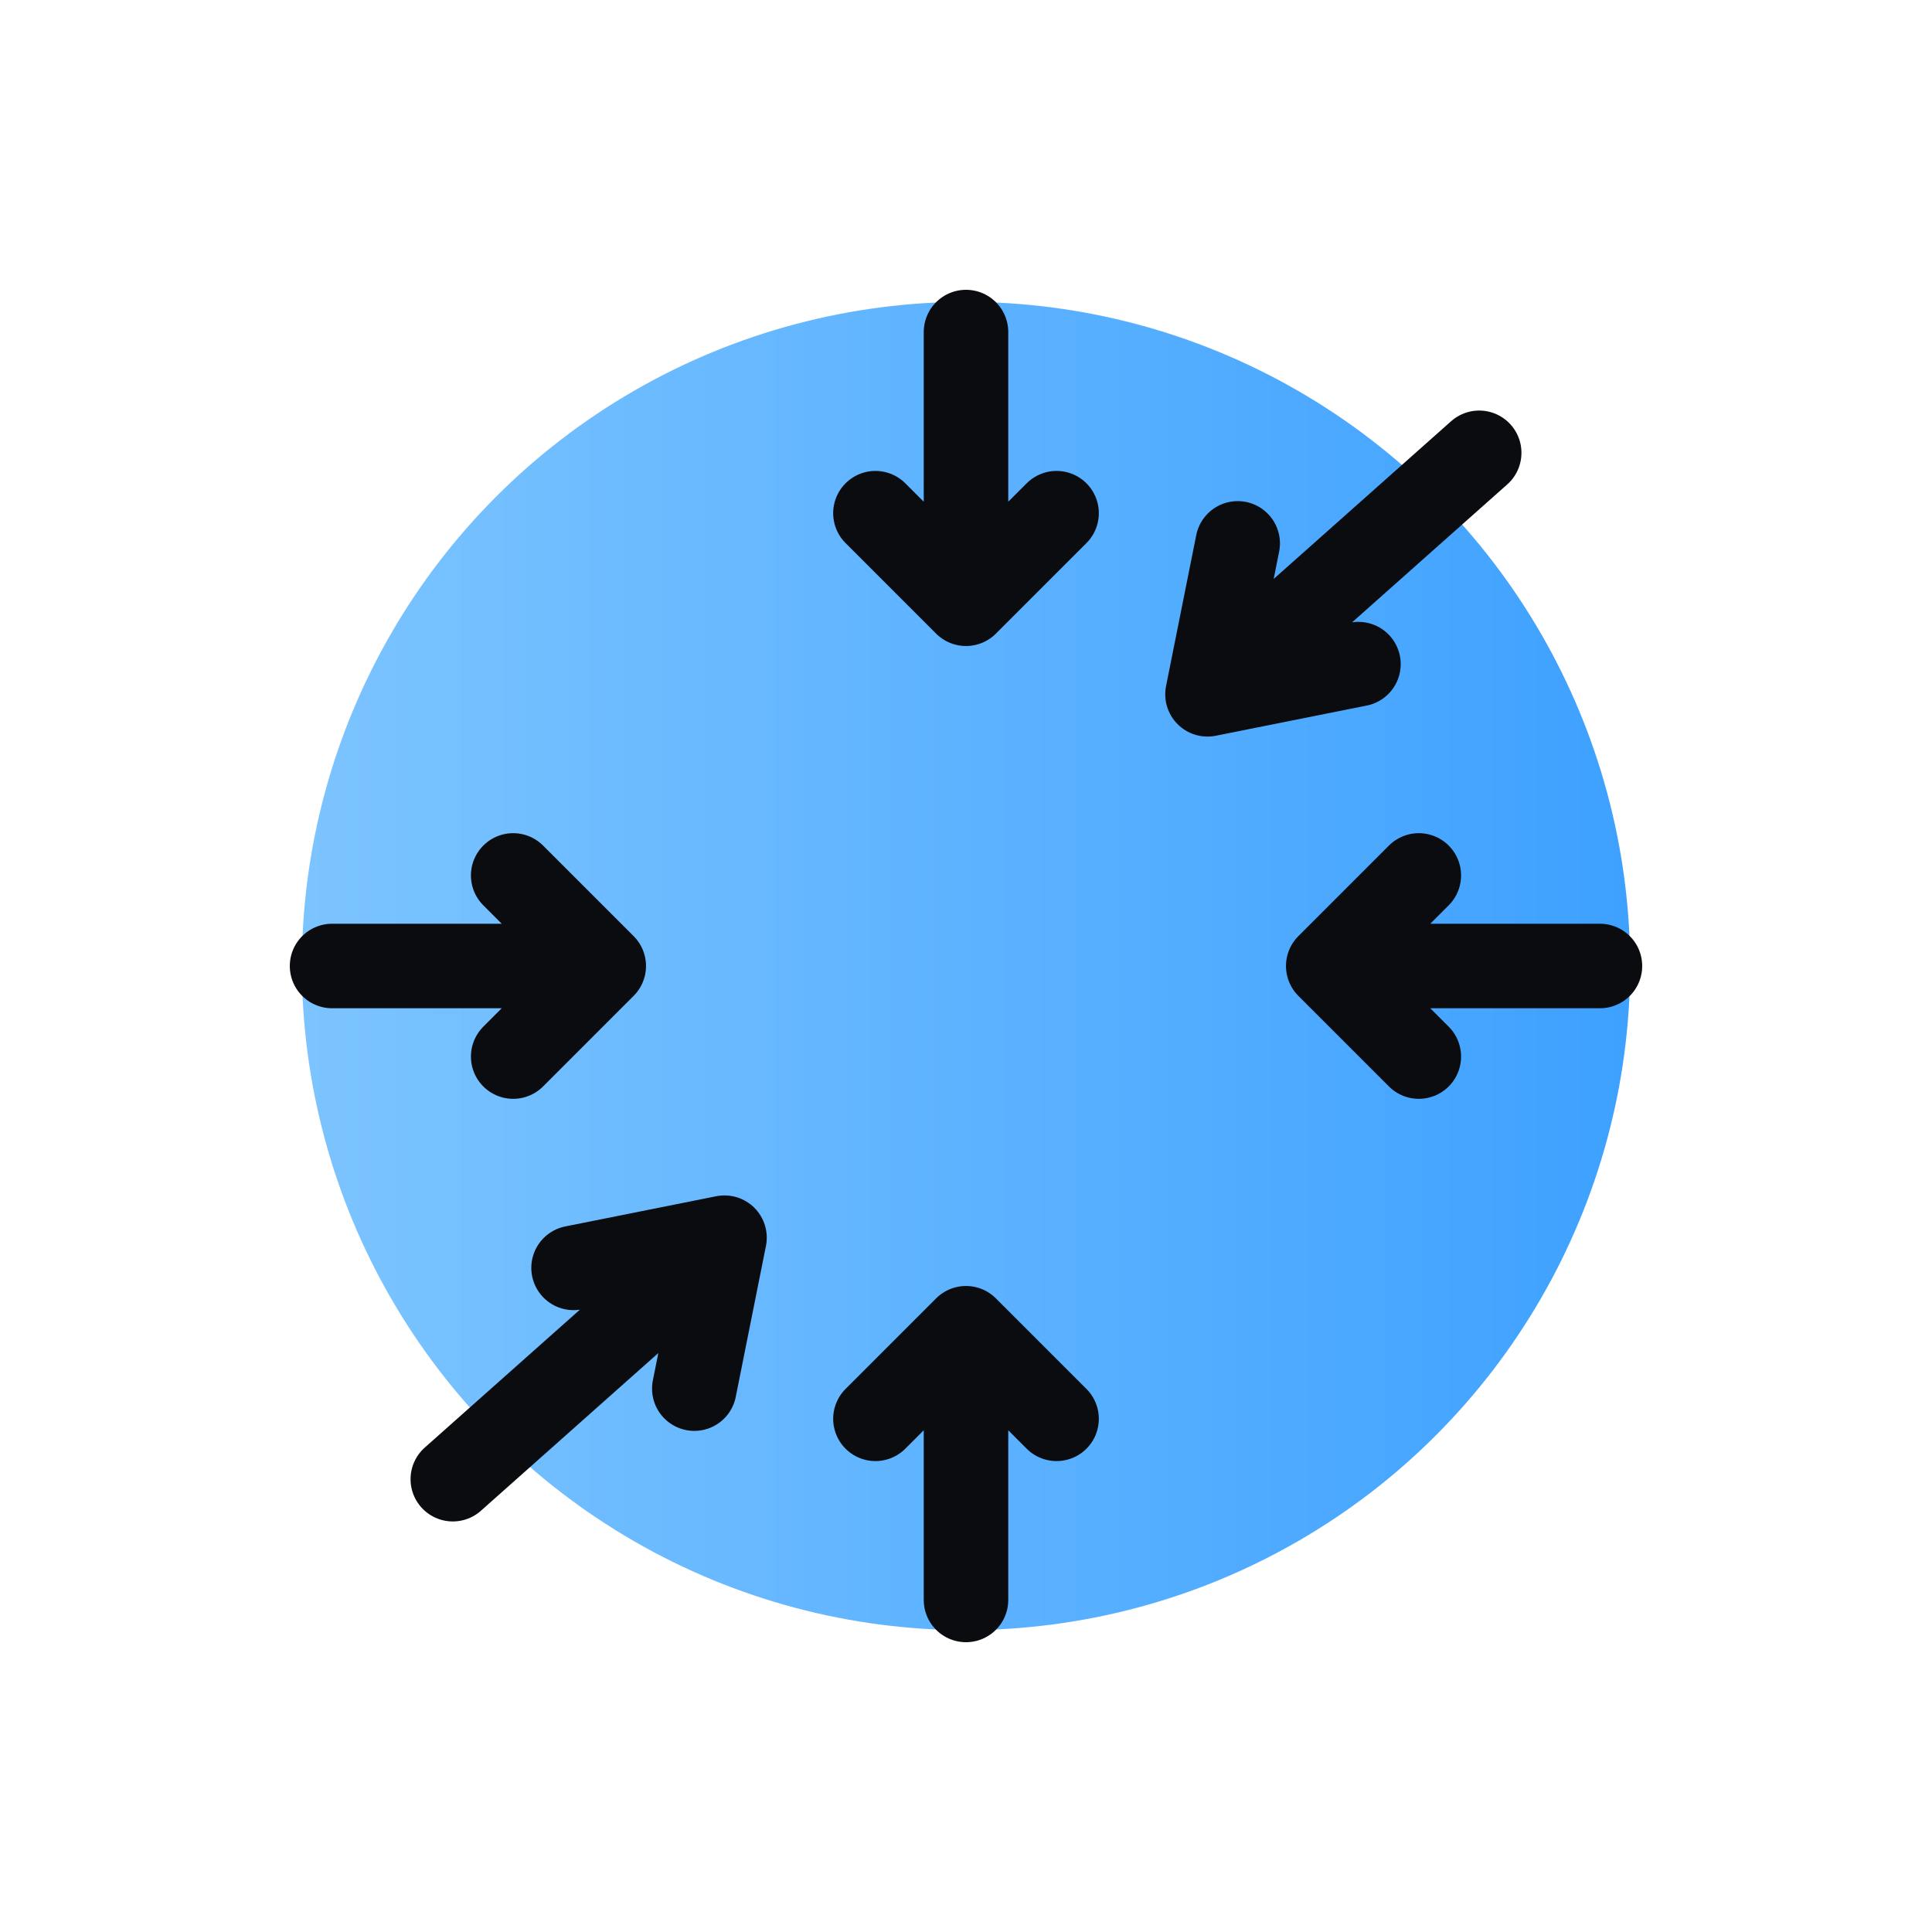 <svg xmlns="http://www.w3.org/2000/svg" viewBox="0 0 64 64" role="img" aria-label="DRONE BROKER logo">
  <defs>
    <linearGradient id="g" x1="0" x2="1">
      <stop offset="0" stop-color="#7cc4ff"/>
      <stop offset="1" stop-color="#3ea1ff"/>
    </linearGradient>
  </defs>
  <circle cx="32" cy="32" r="22" fill="url(#g)"/>
  <!-- Six arrows converging tightly at centre -->
  <g stroke="#0a0c10" stroke-width="2.8" stroke-linecap="round" stroke-linejoin="round" fill="none">
    <!-- Up -->
    <path d="M32 11 v9 m0 0 l-3 -3 m3 3 l3 -3"/>
    <!-- Up-right -->
    <path d="M49 15 L40 23 m0 0 l1 -5 m-1 5 l5 -1"/>
    <!-- Right -->
    <path d="M53 32 H44 m0 0 l3 -3 m-3 3 l3 3"/>
    <!-- Down -->
    <path d="M32 53 v-9 m0 0 l3 3 m-3 -3 l-3 3"/>
    <!-- Down-left -->
    <path d="M15 49 L24 41 m0 0 l-1 5 m1 -5 l-5 1"/>
    <!-- Left -->
    <path d="M11 32 H20 m0 0 l-3 -3 m3 3 l-3 3"/>
  </g>
</svg>